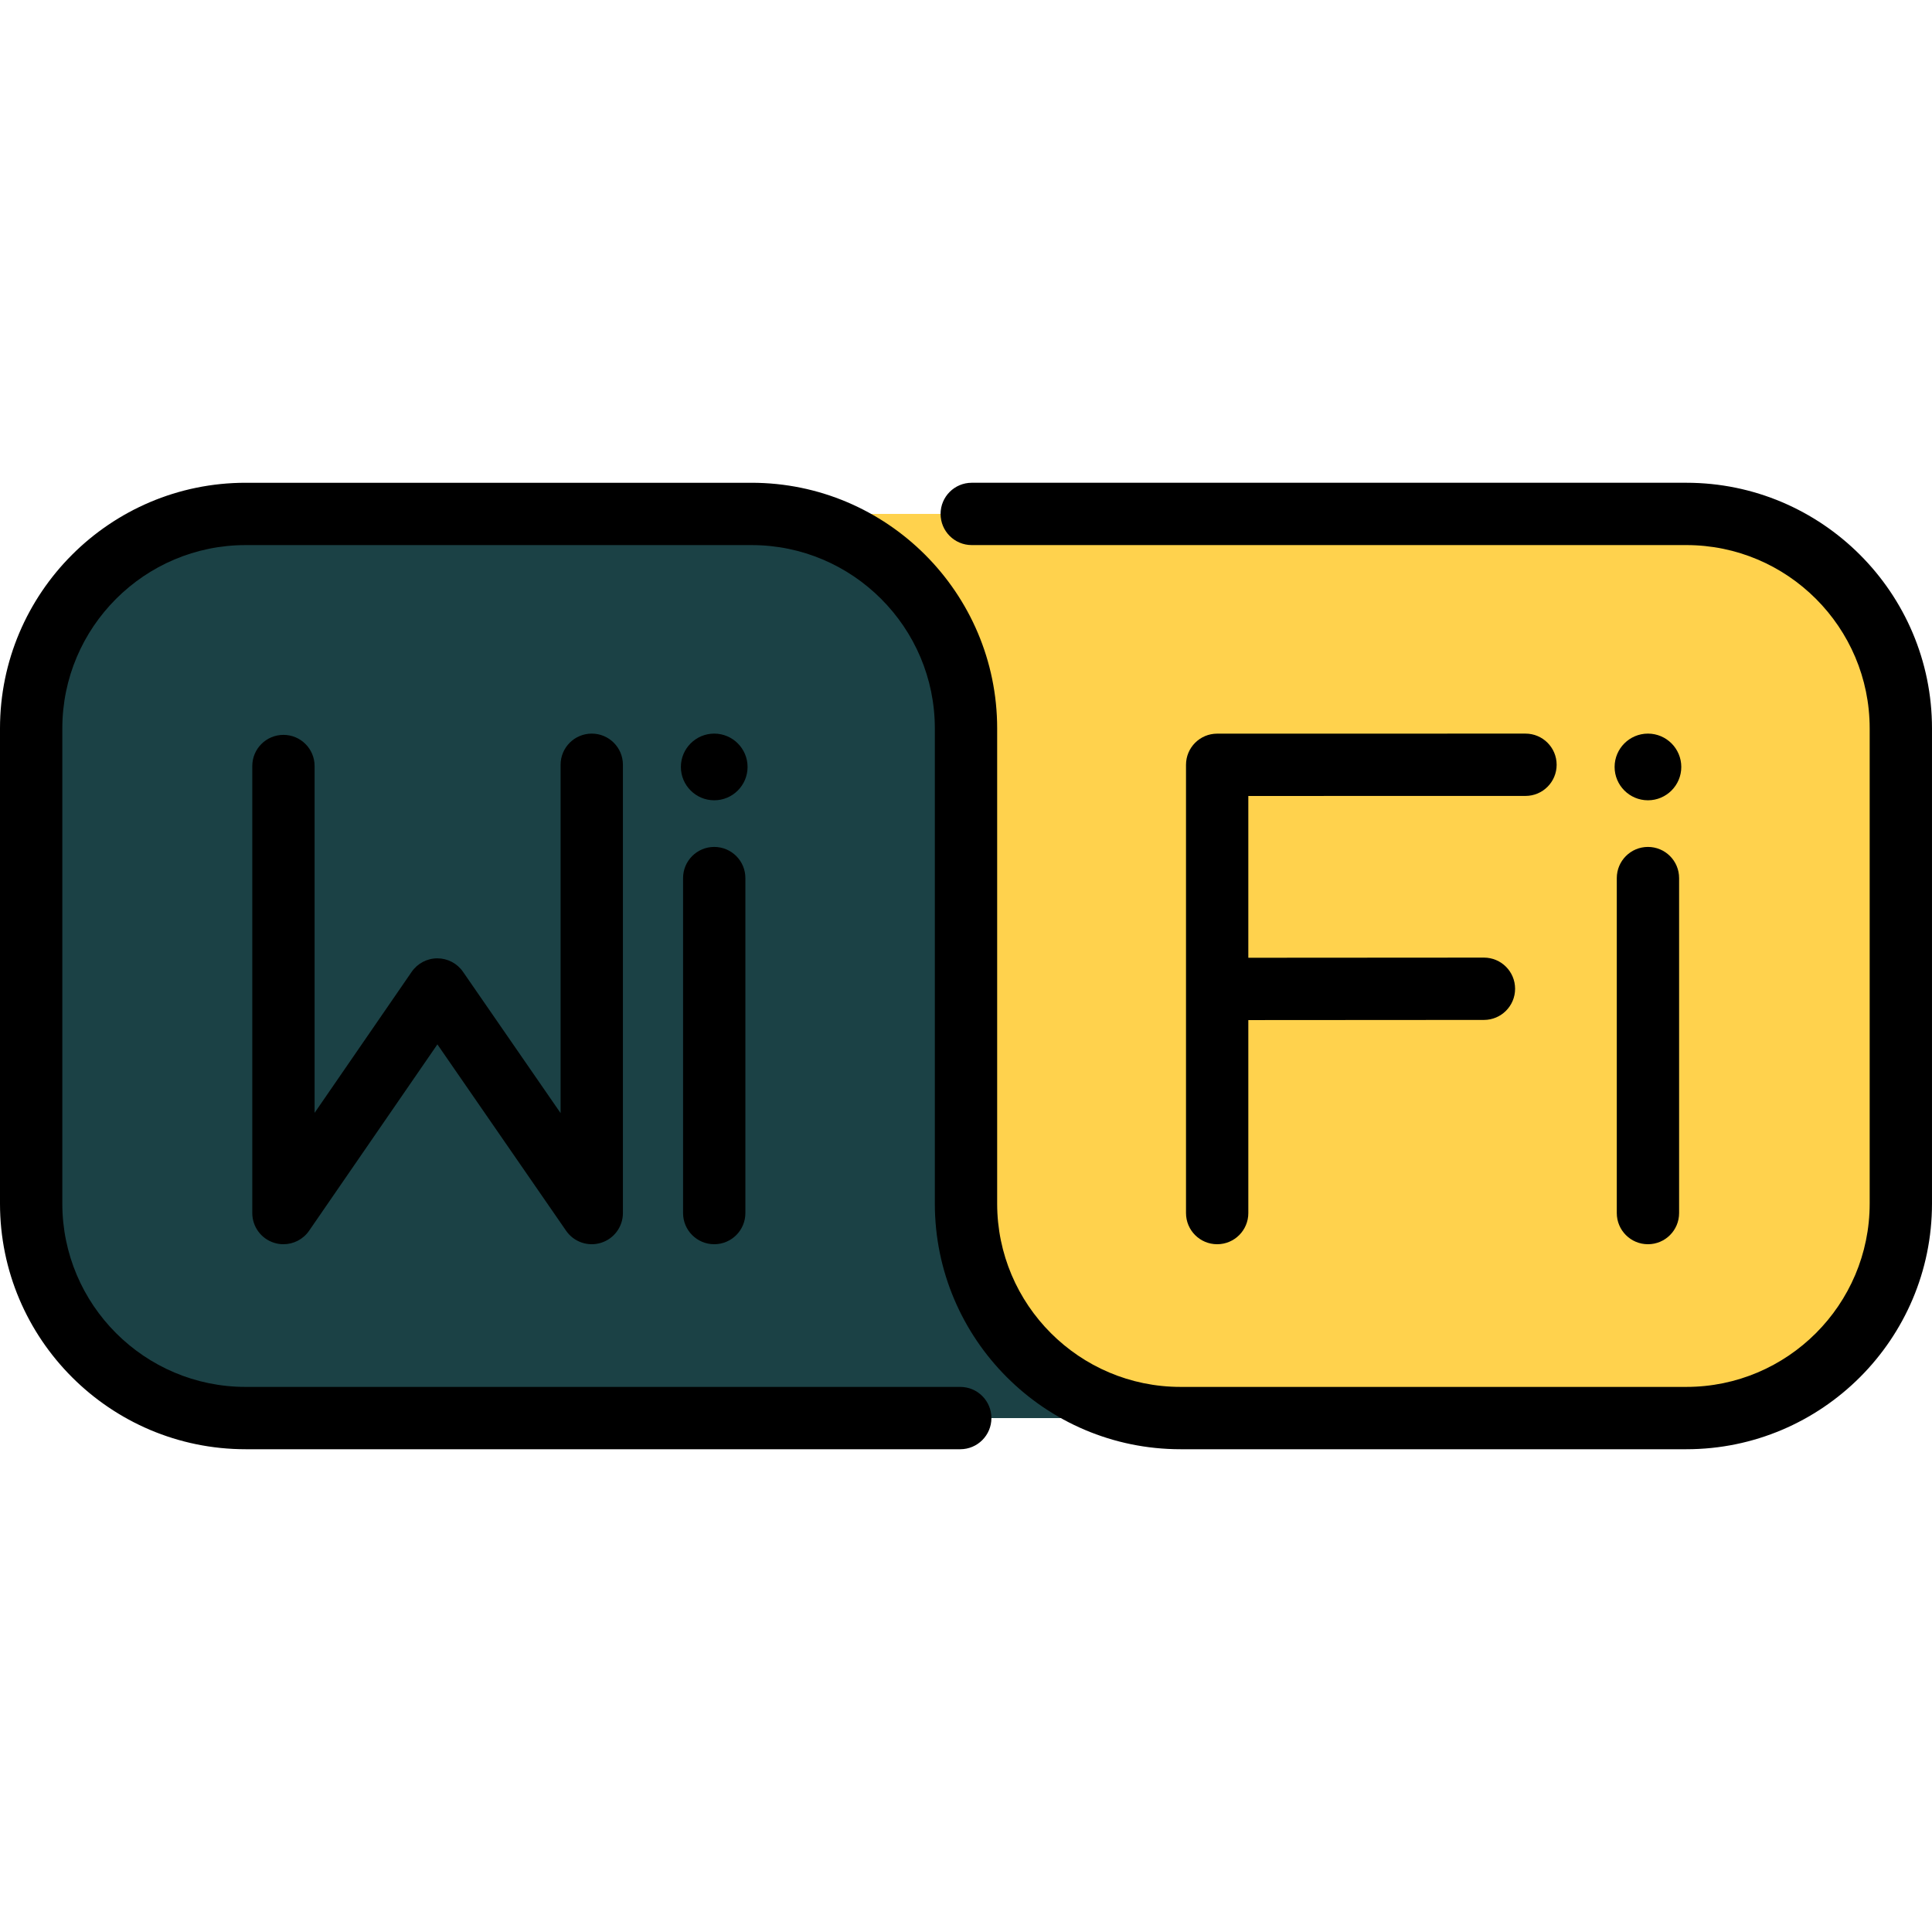 <?xml version="1.0" encoding="iso-8859-1"?>
<!-- Uploaded to: SVG Repo, www.svgrepo.com, Generator: SVG Repo Mixer Tools -->
<svg height="800px" width="800px" version="1.1" id="Layer_1" xmlns="http://www.w3.org/2000/svg" xmlns:xlink="http://www.w3.org/1999/xlink" 
	 viewBox="0 0 512 512" xml:space="preserve">
<path style="fill:#FFD24D;" d="M446.904,136.192H199.163v236.731l113.675,2.885h134.067c31.392,0,56.837-25.446,56.837-56.838
	V193.029C503.742,161.638,478.296,136.192,446.904,136.192z"/>
<path style="fill:#1B4145;" d="M312.837,375.808H65.096c-31.392,0-56.838-25.446-56.838-56.838V193.029
	c0-31.392,25.446-56.837,56.838-56.837h134.067c31.392,0,56.837,25.446,56.837,56.837V318.97
	C256,350.362,281.446,375.808,312.837,375.808z"/>
<path d="M446.906,127.937H257.521c-4.561,0-8.258,3.696-8.258,8.258s3.697,8.258,8.258,8.258h189.385
	c26.786,0,48.578,21.792,48.578,48.578v125.935c0,26.786-21.792,48.578-48.578,48.578H312.836
	c-26.786,0-48.578-21.792-48.578-48.578V193.033c0-35.894-29.202-65.094-65.094-65.094H65.094C29.202,127.937,0,157.139,0,193.033
	v125.935c0,35.894,29.202,65.094,65.094,65.094h189.385c4.562,0,8.258-3.696,8.258-8.258c0-4.562-3.696-8.258-8.258-8.258H65.094
	c-26.786,0-48.578-21.792-48.578-48.578V193.033c0-26.786,21.792-48.578,48.578-48.578h134.069
	c26.786,0,48.578,21.792,48.578,48.578v125.935c0,35.894,29.202,65.094,65.094,65.094h134.069c35.894,0,65.094-29.202,65.094-65.094
	V193.033C512,157.139,482.798,127.937,446.906,127.937z"/>
<path d="M404.27,210.93c4.562-0.001,8.258-3.699,8.257-8.259c-0.001-4.562-3.699-8.258-8.259-8.257l-81.707,0.012
	c-4.561,0.001-8.257,3.697-8.257,8.258v118.793c0,4.562,3.696,8.258,8.258,8.258s8.258-3.696,8.258-8.258v-51.144l62.444-0.04
	c4.561-0.003,8.256-3.702,8.253-8.264c-0.003-4.56-3.699-8.253-8.258-8.253c-0.001,0-0.003,0-0.006,0l-62.433,0.04v-42.875
	L404.27,210.93z"/>
<path d="M436.723,224.444c-4.562,0-8.258,3.696-8.258,8.258v88.774c0,4.562,3.696,8.258,8.258,8.258
	c4.562,0,8.258-3.696,8.258-8.258v-88.774C444.981,228.141,441.283,224.444,436.723,224.444z"/>
<path d="M436.723,194.414c-4.872,0-8.836,3.965-8.836,8.836s3.965,8.836,8.836,8.836c4.871,0,8.836-3.965,8.836-8.836
	S441.595,194.414,436.723,194.414z"/>
<path d="M189.277,224.444c-4.561,0-8.258,3.696-8.258,8.258v88.774c0,4.562,3.697,8.258,8.258,8.258s8.258-3.696,8.258-8.258
	v-88.774C197.535,228.141,193.838,224.444,189.277,224.444z"/>
<path d="M189.277,194.414c-4.872,0-8.836,3.965-8.836,8.836s3.964,8.836,8.836,8.836s8.836-3.965,8.836-8.836
	S194.149,194.414,189.277,194.414z"/>
<path d="M75.115,194.748c-4.561,0-8.258,3.696-8.258,8.258v118.469c0,3.616,2.353,6.812,5.806,7.886
	c0.809,0.252,1.635,0.373,2.452,0.373c2.666,0,5.232-1.296,6.802-3.576l33.997-49.384l34.112,49.393
	c2.054,2.974,5.8,4.268,9.253,3.191c3.45-1.076,5.8-4.27,5.8-7.884V202.672c0-4.562-3.697-8.258-8.258-8.258
	c-4.561,0-8.258,3.696-8.258,8.258v92.314l-25.865-37.452c-1.542-2.233-4.083-3.565-6.795-3.565c-0.002,0-0.004,0-0.006,0
	c-2.715,0.002-5.257,1.339-6.796,3.575l-25.73,37.374v-91.911C83.373,198.446,79.676,194.748,75.115,194.748z"/>
</svg>